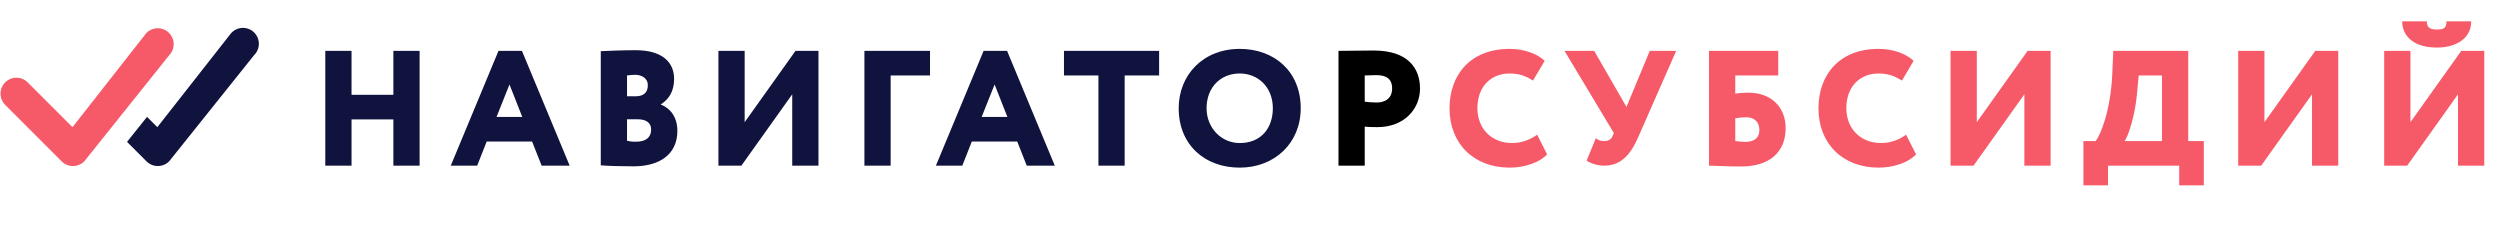 <?xml version="1.0" encoding="UTF-8"?> <svg xmlns="http://www.w3.org/2000/svg" width="300" height="30" viewBox="0 0 300 30" fill="none"> <g clip-path="url(#clip0_304_2)"> <path d="M47.204 19.88H50.353V6.102H47.204V11.377H42.185V6.102H39.035V19.88H42.185V14.329H47.204V19.88ZM54.091 19.88H57.26L58.401 16.987H63.854L64.995 19.88H68.361L62.633 6.102H59.819L54.091 19.88ZM61.138 10.137L62.673 14.034H59.583L61.138 10.137ZM72.093 19.841C72.9 19.919 74.731 19.959 76.05 19.959C79.041 19.959 81.285 18.601 81.285 15.707C81.285 13.936 80.321 12.932 79.317 12.558V12.519C80.341 11.849 80.892 10.885 80.892 9.448C80.892 7.539 79.553 6.023 76.266 6.023C74.77 6.023 72.861 6.102 72.093 6.141V19.841ZM76.463 14.31C77.487 14.31 78.136 14.684 78.136 15.55C78.136 16.475 77.526 17.006 76.305 17.006C75.715 17.006 75.459 16.947 75.243 16.888V14.31H76.463ZM76.227 8.976C76.995 8.976 77.742 9.389 77.742 10.216C77.742 11.22 77.093 11.554 76.286 11.554H75.243V9.054C75.597 9.015 75.833 8.976 76.227 8.976ZM88.966 19.88L95.067 11.318V19.88H98.217V6.102H95.461L89.359 14.664V6.102H86.21V19.88H88.966ZM103.729 19.88H106.878V9.054H111.602V6.102H103.729V19.88ZM112.307 19.88H115.476L116.617 16.987H122.069L123.211 19.88H126.577L120.849 6.102H118.034L112.307 19.88ZM119.353 10.137L120.888 14.034H117.798L119.353 10.137ZM127.677 9.054H131.811V19.88H134.96V9.054H139.094V6.102H127.677V9.054ZM141.443 12.991C141.443 17.38 144.572 20.116 148.765 20.116C152.957 20.116 156.087 17.164 156.087 12.991C156.087 8.602 152.957 5.866 148.765 5.866C144.376 5.866 141.443 8.995 141.443 12.991ZM144.789 12.991C144.789 10.472 146.482 8.818 148.765 8.818C150.989 8.818 152.741 10.472 152.741 12.991C152.741 15.314 151.383 17.164 148.765 17.164C146.56 17.164 144.789 15.353 144.789 12.991Z" fill="#10133D"></path> <path d="M163.767 19.88V15.195C164.26 15.255 165.008 15.255 165.303 15.255C168.491 15.255 170.401 13.089 170.401 10.629C170.401 8.247 169.023 6.062 164.83 6.062C163.767 6.062 161.386 6.102 160.618 6.102V19.88H163.767ZM165.145 9.015C166.267 9.015 167.055 9.389 167.055 10.609C167.055 11.948 166.031 12.302 165.204 12.302C164.752 12.302 164.22 12.263 163.767 12.204V9.054C164.417 9.035 164.732 9.015 165.145 9.015Z" fill="black"></path> <path d="M184.454 16.16C183.529 16.849 182.446 17.164 181.462 17.164C178.982 17.164 177.289 15.432 177.289 12.991C177.289 10.275 179.021 8.818 181.147 8.818C182.446 8.818 183.214 9.212 183.962 9.665L185.359 7.303C184.532 6.495 182.978 5.866 181.147 5.866C176.403 5.866 173.943 9.035 173.943 12.991C173.943 17.282 176.895 20.116 181.167 20.116C183.037 20.116 184.828 19.447 185.654 18.522L184.454 16.16ZM201.142 6.102H197.973L195.178 12.834L191.301 6.102H187.738L193.663 15.963L193.485 16.377C193.308 16.77 192.974 16.928 192.462 16.928C192.068 16.928 191.871 16.849 191.497 16.593L190.395 19.27C190.769 19.565 191.675 19.88 192.482 19.88C194.391 19.88 195.572 18.719 196.517 16.613L201.142 6.102ZM205.083 19.88C205.89 19.88 207.11 19.979 208.921 19.979C212.366 19.979 214.275 18.246 214.275 15.373C214.275 12.774 212.464 11.121 209.807 11.121C209.374 11.121 208.606 11.16 208.232 11.239V9.054H213.389V6.102H205.083V19.88ZM209.551 14.074C210.693 14.074 211.126 14.802 211.126 15.609C211.126 16.377 210.712 17.026 209.413 17.026C209.059 17.026 208.744 16.987 208.232 16.928V14.192C208.705 14.113 209.157 14.074 209.551 14.074ZM228.726 16.16C227.801 16.849 226.719 17.164 225.735 17.164C223.254 17.164 221.562 15.432 221.562 12.991C221.562 10.275 223.294 8.818 225.42 8.818C226.719 8.818 227.486 9.212 228.234 9.665L229.632 7.303C228.805 6.495 227.25 5.866 225.42 5.866C220.676 5.866 218.216 9.035 218.216 12.991C218.216 17.282 221.168 20.116 225.439 20.116C227.309 20.116 229.1 19.447 229.927 18.522L228.726 16.16ZM236.821 19.88L242.923 11.318V19.88H246.072V6.102H243.317L237.215 14.664V6.102H234.066V19.88H236.821ZM250.01 22.242H252.962V19.88H261.505V22.242H264.458V16.928H262.588V6.102H253.592L253.474 8.857C253.277 13.365 252.037 16.219 251.486 16.928H250.01V22.242ZM256.427 11.377L256.643 9.054H259.438V16.928H254.95C255.423 16.317 256.21 13.759 256.427 11.377ZM271.34 19.88L277.442 11.318V19.88H280.591V6.102H277.835L271.733 14.664V6.102H268.584V19.88H271.34ZM288.859 19.88L294.961 11.318V19.88H298.11V6.102H295.354L289.253 14.664V6.102H286.103V19.88H288.859ZM288.268 2.559C288.268 4.448 289.784 5.708 292.441 5.708C294.902 5.708 296.575 4.468 296.535 2.559H293.583C293.583 3.405 293.189 3.543 292.441 3.543C291.575 3.543 291.221 3.307 291.221 2.559H288.268Z" fill="#F65967"></path> <path d="M17.588 3.941C17.944 3.588 18.425 3.389 18.926 3.388C19.428 3.386 19.91 3.583 20.268 3.934C20.626 4.285 20.832 4.763 20.84 5.264C20.849 5.766 20.66 6.251 20.314 6.614L10.152 19.316C9.977 19.504 9.767 19.655 9.532 19.76C9.298 19.865 9.045 19.921 8.788 19.926C8.532 19.931 8.277 19.884 8.039 19.788C7.801 19.692 7.584 19.549 7.403 19.367L0.67 12.632C0.483 12.457 0.332 12.246 0.228 12.012C0.123 11.778 0.067 11.525 0.063 11.268C0.058 11.012 0.105 10.758 0.201 10.52C0.297 10.282 0.44 10.066 0.622 9.885C0.803 9.704 1.019 9.561 1.257 9.465C1.494 9.369 1.749 9.321 2.005 9.326C2.262 9.33 2.514 9.387 2.749 9.491C2.983 9.595 3.194 9.746 3.368 9.933L8.699 15.261L17.537 3.997C17.552 3.978 17.57 3.959 17.588 3.941Z" fill="#F65967"></path> <path d="M15.246 17.025L17.587 19.367C17.769 19.548 17.985 19.691 18.223 19.787C18.461 19.882 18.715 19.929 18.972 19.924C19.228 19.92 19.481 19.863 19.715 19.759C19.949 19.654 20.16 19.504 20.334 19.316L30.496 6.614C30.678 6.434 30.823 6.218 30.92 5.981C31.018 5.744 31.067 5.49 31.064 5.233C31.061 4.977 31.006 4.723 30.903 4.488C30.8 4.253 30.651 4.042 30.464 3.866C30.277 3.69 30.057 3.553 29.816 3.464C29.576 3.376 29.32 3.336 29.063 3.348C28.807 3.361 28.556 3.424 28.325 3.536C28.094 3.647 27.888 3.804 27.719 3.997L18.878 15.261L17.643 14.024L15.243 17.025H15.246Z" fill="#10133D"></path> </g> <defs> <clipPath id="clip0_304_2"> <rect width="299.875" height="29.328" fill="white" transform="translate(0.062)"></rect> </clipPath> </defs> </svg> 